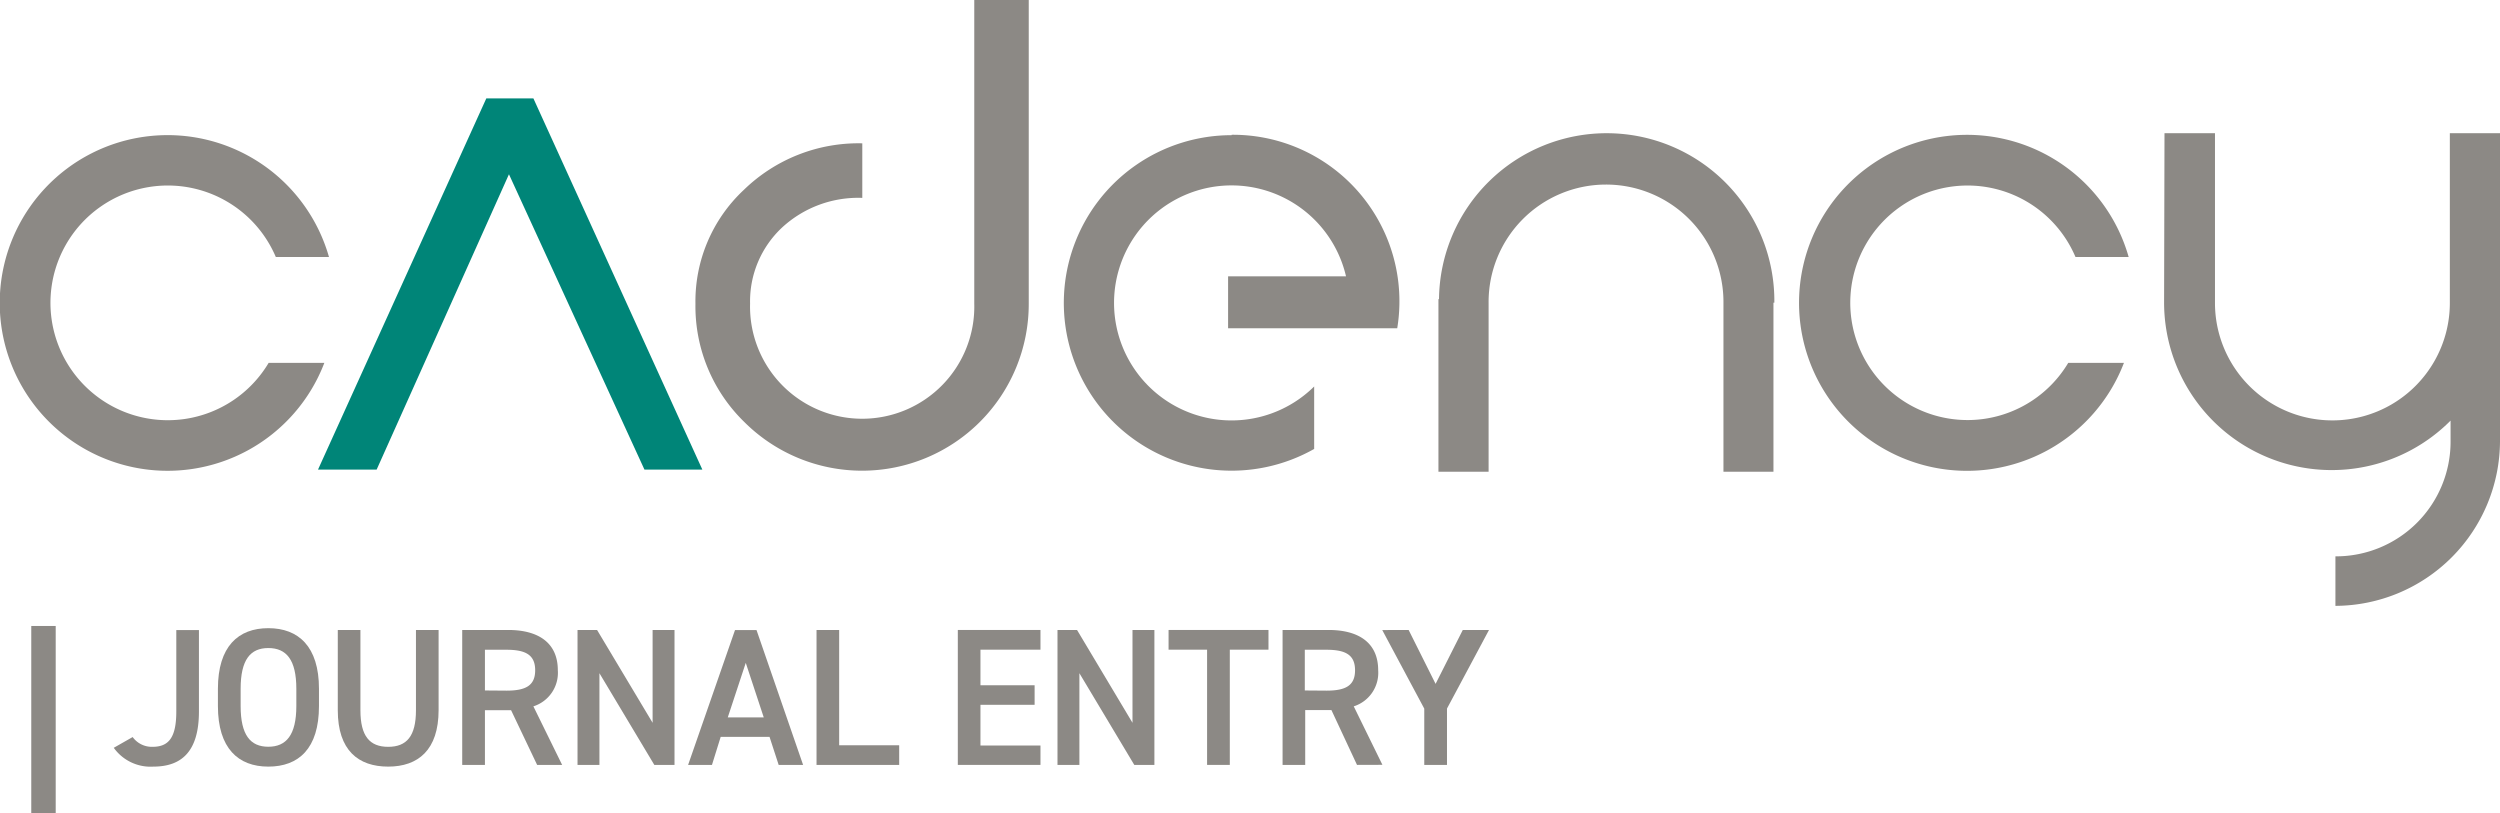 <?xml version="1.0" encoding="UTF-8"?>
<svg xmlns="http://www.w3.org/2000/svg" id="Layer_1" data-name="Layer 1" viewBox="0 0 307 99.87">
  <defs>
    <style>.cls-1{fill:#8c8985;}.cls-2{fill:#008578;}</style>
  </defs>
  <title>Cadency Journal Entry RGB colors</title>
  <path class="cls-1" d="M177.74,56.67A20.6,20.6,0,1,0,187.88,95.2V87.53A14.43,14.43,0,1,1,191.79,74H177.31v6.38l20.77,0a20.45,20.45,0,0,0-20.34-23.76" transform="translate(-26.5 -40.07)"></path>
  <path class="cls-1" d="M117.9,91.89a19.84,19.84,0,0,1-6-14.5,18.74,18.74,0,0,1,5.94-14,20.2,20.2,0,0,1,14.55-5.72v6.7A13.79,13.79,0,0,0,122.55,68a12.4,12.4,0,0,0-3.94,9.35,13.77,13.77,0,1,0,27.53,0V40.07h6.69V77.39a20.47,20.47,0,0,1-34.93,14.5" transform="translate(-26.5 -40.07)"></path>
  <path class="cls-1" d="M280.48,84.63a14.4,14.4,0,1,1,.89-13h6.53a20.63,20.63,0,1,0-.58,13Z" transform="translate(-26.5 -40.07)"></path>
  <path class="cls-1" d="M59.49,84.63a14.41,14.41,0,1,1,.88-13H66.9a20.61,20.61,0,1,0-.57,13Z" transform="translate(-26.5 -40.07)"></path>
  <path class="cls-1" d="M244.39,77.24a20.59,20.59,0,0,0-41.18-.44h-.07V98h6.16l0-20.7h0v-.06a14.42,14.42,0,0,1,28.84-.17V98h6.14s0-20.41,0-20.76" transform="translate(-26.5 -40.07)"></path>
  <path class="cls-1" d="M327.34,56.43l0,20.7h0v.06a14.42,14.42,0,0,1-28.84.17V56.43H292.3s-.05,20.41-.05,20.76a20.58,20.58,0,0,0,35.18,14.53v2.53a14.08,14.08,0,0,1-14.14,14.14v6.08A20.3,20.3,0,0,0,333.5,94.25V56.43Z" transform="translate(-26.5 -40.07)"></path>
  <polygon class="cls-2" points="40.62 56.66 60.38 13.09 64.84 13.09 84.68 56.66 79.79 56.66 62.52 18.96 45.6 56.66 40.62 56.66"></polygon>
  <path class="cls-2" d="M112.75,97.74h-7.11L89,61.47,72.75,97.74h-7.2L86.22,52.15H92Z" transform="translate(-26.5 -40.07)"></path>
  <path class="cls-1" d="M33.34,116.94v23h-3v-23Z" transform="translate(-26.5 -40.07)"></path>
  <path class="cls-1" d="M42.79,130.58a2.91,2.91,0,0,0,2.43,1.2c1.94,0,2.93-1.05,2.93-4.34v-10h2.78v10c0,4.89-2.11,6.77-5.59,6.77a5.56,5.56,0,0,1-4.87-2.31Z" transform="translate(-26.5 -40.07)"></path>
  <path class="cls-1" d="M59.45,134.21c-3.69,0-6.19-2.24-6.19-7.44v-2.12c0-5.2,2.5-7.44,6.19-7.44s6.22,2.24,6.22,7.44v2.12C65.67,132,63.17,134.21,59.45,134.21Zm-3.4-7.44c0,3.57,1.2,5,3.4,5s3.44-1.44,3.44-5v-2.12c0-3.57-1.23-5-3.44-5s-3.4,1.44-3.4,5Z" transform="translate(-26.5 -40.07)"></path>
  <path class="cls-1" d="M80.36,117.43v9.84c0,4.9-2.52,6.94-6.19,6.94s-6.19-2-6.19-6.92v-9.86h2.78v9.86c0,3.17,1.13,4.49,3.41,4.49s3.41-1.32,3.41-4.49v-9.86Z" transform="translate(-26.5 -40.07)"></path>
  <path class="cls-1" d="M92.46,134l-3.2-6.72H86.05V134H83.26V117.43H88.9c3.82,0,6.1,1.66,6.1,4.94a4.32,4.32,0,0,1-3,4.44L95.53,134Zm-3.75-9.12c2.35,0,3.51-.62,3.51-2.5s-1.16-2.52-3.51-2.52H86.05v5Z" transform="translate(-26.5 -40.07)"></path>
  <path class="cls-1" d="M109.33,117.43V134h-2.48l-6.74-11.26V134H97.42V117.43h2.4l6.82,11.4v-11.4Z" transform="translate(-26.5 -40.07)"></path>
  <path class="cls-1" d="M111,134l5.76-16.56h2.64L125.12,134h-3L121,130.56h-6L113.93,134Zm4.87-5.83h4.42l-2.21-6.7Z" transform="translate(-26.5 -40.07)"></path>
  <path class="cls-1" d="M129.55,131.59h7.37V134H126.77V117.43h2.78Z" transform="translate(-26.5 -40.07)"></path>
  <path class="cls-1" d="M154.27,117.43v2.42H146.9v4.37h6.65v2.4H146.9v5h7.37V134H144.12V117.43Z" transform="translate(-26.5 -40.07)"></path>
  <path class="cls-1" d="M168.26,117.43V134h-2.47l-6.74-11.26V134h-2.69V117.43h2.4l6.81,11.4v-11.4Z" transform="translate(-26.5 -40.07)"></path>
  <path class="cls-1" d="M182.27,117.43v2.42h-4.75V134h-2.79V119.85H170v-2.42Z" transform="translate(-26.5 -40.07)"></path>
  <path class="cls-1" d="M193.14,134,190,127.27h-3.22V134H184V117.43h5.64c3.82,0,6.1,1.66,6.1,4.94a4.32,4.32,0,0,1-3,4.44l3.52,7.18Zm-3.74-9.12c2.35,0,3.5-.62,3.5-2.5s-1.15-2.52-3.5-2.52h-2.67v5Z" transform="translate(-26.5 -40.07)"></path>
  <path class="cls-1" d="M199.48,117.43l3.31,6.62,3.34-6.62h3.22l-5.16,9.65V134H201.4v-6.91l-5.16-9.65Z" transform="translate(-26.5 -40.07)"></path>
</svg>

